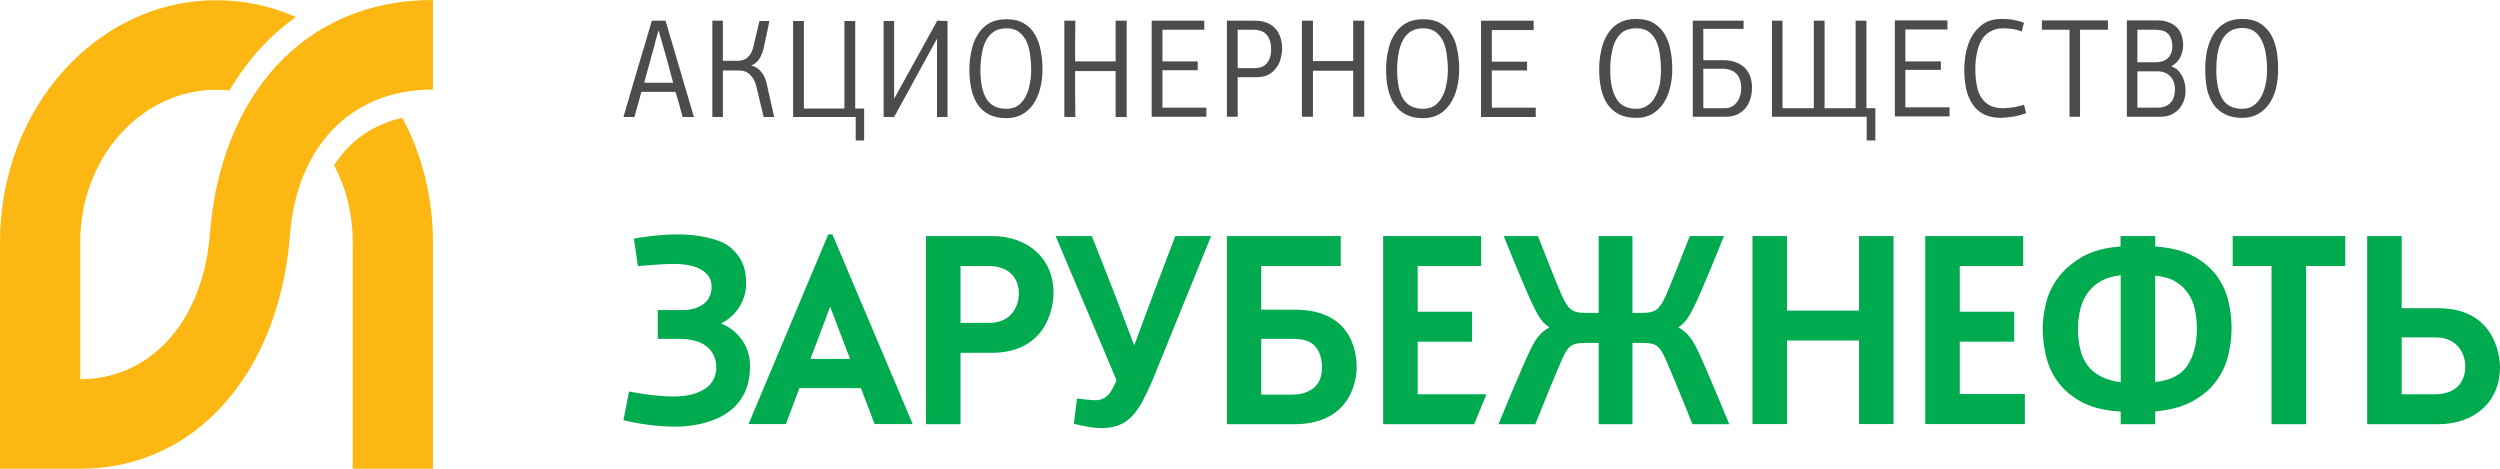 <svg width="1600" height="300" viewBox="0 0 1600 300" fill="none" xmlns="http://www.w3.org/2000/svg">
<g clip-path="url(#clip0_5302_37570)">
<path fill-rule="evenodd" clip-rule="evenodd" d="M425.938 13.242L444.121 74.888H436.882C436.096 72.14 435.366 69.454 434.693 66.831C433.907 64.208 433.121 61.522 432.336 58.774H410.449C409.775 61.522 409.046 64.208 408.26 66.831C407.474 69.454 406.745 72.14 406.071 74.888H399C402.255 63.77 405.398 53.028 408.428 42.659C411.571 32.416 414.489 22.61 417.183 13.242H425.938ZM427.117 39.099C425.77 34.602 424.479 30.105 423.244 25.608L421.561 19.612H421.392L419.709 25.608C419.147 27.857 418.586 30.043 418.025 32.166C417.351 34.29 416.734 36.476 416.173 38.725C415.612 40.848 414.994 43.097 414.321 45.47C413.647 47.843 412.974 50.342 412.301 52.965H430.82C429.586 48.343 428.351 43.721 427.117 39.099ZM490.589 53.153L495.472 74.888H488.737L484.023 55.214C483.462 53.09 482.732 51.341 481.834 49.967C480.936 48.718 480.038 47.719 479.14 46.969C478.13 46.22 477.064 45.72 475.942 45.47C474.819 45.22 473.697 45.095 472.574 45.095H462.641V74.888H455.906V13.242H462.641V38.912H472.238C473.136 38.912 474.09 38.787 475.1 38.537C476.11 38.287 477.064 37.85 477.962 37.226C478.86 36.476 479.702 35.477 480.487 34.227C481.273 32.978 481.89 31.292 482.339 29.168L486.043 13.429H492.441L488.906 30.105C488.232 33.228 487.222 35.789 485.875 37.788C484.528 39.786 482.844 41.16 480.824 41.91C483.63 42.66 485.763 44.033 487.222 46.032C488.793 47.906 489.916 50.279 490.589 53.153ZM547.327 69.454H553.052V89.878H547.664V74.888H507.594V13.429H514.497V69.454H540.424V13.429H547.327V69.454ZM599.856 13.242L606.423 13.429V74.888H599.688V25.046H599.52L572.245 74.888H565.51V13.429H572.245V62.896H572.413L599.856 13.242ZM666.023 32.166C666.809 36.039 667.201 40.099 667.201 44.346C667.201 48.718 666.696 52.84 665.686 56.713C664.676 60.585 663.217 63.895 661.309 66.644C659.401 69.392 657.044 71.578 654.237 73.202C651.319 74.826 647.952 75.638 644.136 75.638C639.871 75.638 636.223 74.888 633.192 73.389C630.274 71.89 627.861 69.829 625.953 67.206C624.044 64.457 622.641 61.147 621.744 57.275C620.846 53.527 620.397 49.28 620.397 44.533C620.397 40.286 620.846 36.226 621.744 32.354C622.529 28.481 623.876 25.046 625.784 22.048C627.58 19.05 629.993 16.677 633.024 14.928C636.054 13.179 639.758 12.305 644.136 12.305C648.625 12.305 652.329 13.179 655.248 14.928C658.278 16.677 660.635 19.05 662.319 22.048C664.115 25.046 665.349 28.419 666.023 32.166ZM659.962 44.533C659.962 41.535 659.737 38.475 659.288 35.352C658.952 32.229 658.222 29.418 657.1 26.92C655.977 24.297 654.35 22.173 652.217 20.549C650.197 18.925 647.503 18.113 644.136 18.113C640.881 18.113 638.131 18.863 635.886 20.362C633.753 21.861 632.07 23.859 630.835 26.358C629.6 28.856 628.759 31.729 628.31 34.977C627.749 38.1 627.468 41.348 627.468 44.721C627.468 52.84 628.759 59.024 631.34 63.271C634.034 67.518 638.299 69.642 644.136 69.642C646.83 69.642 649.187 69.017 651.207 67.768C653.227 66.394 654.855 64.582 656.09 62.334C657.436 60.085 658.39 57.4 658.952 54.277C659.625 51.279 659.962 48.031 659.962 44.533ZM714.006 13.242H721.077V74.888H714.006V45.47H688.078C688.078 50.342 688.078 55.214 688.078 60.085C688.191 64.957 688.247 69.891 688.247 74.888H681.175V13.242H688.247C688.247 17.614 688.191 21.986 688.078 26.358C688.078 30.605 688.078 34.915 688.078 39.287H714.006V13.242ZM743.975 68.892H772.091V74.701H737.072V13.242H770.744V19.05H743.975V39.287H766.535V44.908H743.975V68.892ZM819.233 23.36C820.131 25.608 820.58 28.169 820.58 31.042C820.58 32.916 820.299 34.915 819.738 37.038C819.289 39.287 818.391 41.285 817.044 43.034C815.809 44.908 814.126 46.469 811.993 47.719C809.861 48.843 807.223 49.405 804.08 49.405H792.126V74.701H785.223V13.242H803.238C805.82 13.242 808.177 13.616 810.31 14.366C812.442 15.115 814.238 16.239 815.697 17.738C817.269 19.238 818.447 21.111 819.233 23.36ZM813.508 31.23C813.508 29.231 813.228 27.419 812.667 25.796C812.105 24.297 811.376 23.047 810.478 22.048C809.468 20.924 808.289 20.174 806.942 19.8C805.708 19.3 804.305 19.05 802.733 19.05H792.126V43.596H803.07C804.417 43.596 805.708 43.409 806.942 43.034C808.177 42.659 809.299 41.972 810.31 40.973C811.207 40.099 811.993 38.849 812.667 37.226C813.228 35.602 813.508 33.603 813.508 31.23ZM866.037 13.242H873.109V74.701H866.037V45.283H840.278C840.278 50.279 840.278 55.214 840.278 60.085C840.278 64.957 840.278 69.829 840.278 74.701H833.207V13.242H840.278C840.278 17.614 840.278 21.923 840.278 26.17C840.278 30.418 840.278 34.727 840.278 39.099H866.037V13.242ZM932.709 32.166C933.495 36.039 933.888 40.036 933.888 44.158C933.888 48.656 933.382 52.84 932.372 56.713C931.362 60.46 929.903 63.77 927.995 66.644C926.087 69.392 923.73 71.578 920.924 73.202C918.005 74.826 914.638 75.638 910.822 75.638C906.557 75.638 902.909 74.888 899.878 73.389C896.96 71.89 894.547 69.766 892.639 67.018C890.731 64.395 889.328 61.147 888.43 57.275C887.532 53.527 887.083 49.28 887.083 44.533C887.083 40.286 887.532 36.226 888.43 32.354C889.215 28.356 890.562 24.921 892.47 22.048C894.266 19.05 896.679 16.677 899.71 14.928C902.74 13.179 906.444 12.305 910.822 12.305C915.312 12.305 919.016 13.179 921.934 14.928C924.964 16.677 927.321 19.05 929.005 22.048C930.801 24.921 932.036 28.294 932.709 32.166ZM926.648 44.533C926.648 41.535 926.424 38.475 925.975 35.352C925.638 32.229 924.908 29.356 923.786 26.733C922.663 24.234 921.036 22.173 918.903 20.549C916.883 18.925 914.189 18.113 910.822 18.113C907.567 18.113 904.817 18.863 902.572 20.362C900.44 21.861 898.756 23.859 897.521 26.358C896.287 28.856 895.445 31.667 894.996 34.79C894.435 38.038 894.154 41.348 894.154 44.721C894.154 52.84 895.445 59.024 898.026 63.271C900.72 67.518 904.985 69.642 910.822 69.642C913.516 69.642 915.873 69.017 917.893 67.768C919.914 66.394 921.541 64.582 922.776 62.334C924.123 60.085 925.077 57.4 925.638 54.277C926.311 51.279 926.648 48.031 926.648 44.533ZM954.764 68.892H982.881V74.888H947.862V13.242H981.534V19.238H954.764V39.474H977.325V45.095H954.764V68.892ZM1069.08 31.979C1069.87 35.852 1070.26 39.911 1070.26 44.158C1070.26 48.531 1069.76 52.653 1068.75 56.525C1067.74 60.398 1066.28 63.708 1064.37 66.456C1062.46 69.204 1060.1 71.39 1057.3 73.014C1054.38 74.638 1051.01 75.45 1047.2 75.45C1042.93 75.45 1039.28 74.701 1036.25 73.202C1033.33 71.703 1030.92 69.642 1029.01 67.018C1027.1 64.27 1025.7 61.022 1024.8 57.275C1023.91 53.402 1023.46 49.093 1023.46 44.346C1023.46 40.099 1023.91 36.039 1024.8 32.166C1025.59 28.294 1026.94 24.859 1028.84 21.861C1030.64 18.863 1033.05 16.489 1036.08 14.741C1039.11 12.992 1042.82 12.117 1047.2 12.117C1051.69 12.117 1055.39 12.992 1058.31 14.741C1061.34 16.614 1063.7 18.988 1065.38 21.861C1067.17 24.859 1068.41 28.232 1069.08 31.979ZM1063.02 44.346C1063.02 41.348 1062.8 38.287 1062.35 35.164C1062.01 32.041 1061.28 29.231 1060.16 26.733C1059.04 24.109 1057.41 21.986 1055.28 20.362C1053.26 18.863 1050.56 18.113 1047.2 18.113C1043.94 18.113 1041.19 18.8 1038.95 20.174C1036.81 21.673 1035.13 23.672 1033.89 26.17C1032.66 28.669 1031.82 31.542 1031.37 34.79C1030.81 37.913 1030.53 41.16 1030.53 44.533C1030.53 52.778 1031.87 59.024 1034.57 63.271C1037.15 67.518 1041.36 69.642 1047.2 69.642C1049.89 69.642 1052.25 68.954 1054.27 67.58C1056.29 66.331 1057.91 64.52 1059.15 62.147C1060.5 59.898 1061.51 57.275 1062.18 54.277C1062.74 51.154 1063.02 47.843 1063.02 44.346ZM1120.26 49.218C1120.94 51.341 1121.28 53.59 1121.28 55.963C1121.28 59.086 1120.83 61.772 1119.93 64.02C1119.14 66.394 1118.02 68.33 1116.56 69.829C1114.99 71.453 1113.19 72.702 1111.17 73.576C1109.15 74.326 1106.91 74.701 1104.44 74.701H1083.39V13.242H1115.89V18.488H1090.13V38.537H1103.26C1106.4 38.537 1109.1 39.037 1111.34 40.036C1113.59 40.911 1115.44 42.097 1116.9 43.596C1118.36 45.22 1119.48 47.094 1120.26 49.218ZM1114.37 56.338C1114.37 54.089 1114.04 52.153 1113.36 50.529C1112.8 49.03 1111.96 47.781 1110.84 46.782C1109.71 45.782 1108.48 45.095 1107.13 44.721C1105.67 44.221 1104.16 43.971 1102.59 43.971H1090.13V69.267H1103.6C1105.17 69.267 1106.57 69.017 1107.81 68.517C1109.15 67.893 1110.28 67.018 1111.17 65.894C1112.18 64.77 1112.97 63.396 1113.53 61.772C1114.09 60.273 1114.37 58.462 1114.37 56.338ZM1194.51 69.267H1200.24V89.878H1194.68V74.701H1134.07V13.242H1140.81V69.267H1160.84V13.242H1167.74V69.267H1187.61V13.242H1194.51V69.267ZM1219.43 68.705H1247.72V74.513H1212.7V13.054H1246.37V18.863H1219.43V39.287H1242.16V44.721H1219.43V68.705ZM1295.36 67.018L1296.71 72.452C1295.7 72.827 1294.58 73.202 1293.34 73.576C1291.99 73.951 1290.65 74.263 1289.3 74.513C1287.84 74.763 1286.44 74.951 1285.09 75.076C1283.63 75.2 1282.29 75.325 1281.05 75.45C1276.56 75.45 1272.8 74.701 1269.77 73.202C1266.74 71.703 1264.33 69.579 1262.53 66.831C1260.62 64.083 1259.22 60.772 1258.32 56.9C1257.54 53.028 1257.14 48.78 1257.14 44.158C1257.14 42.035 1257.31 39.724 1257.65 37.226C1257.87 34.852 1258.38 32.479 1259.16 30.105C1259.84 27.607 1260.79 25.296 1262.03 23.172C1263.26 21.049 1264.78 19.175 1266.57 17.551C1268.26 15.802 1270.33 14.428 1272.8 13.429C1275.27 12.554 1278.13 12.117 1281.39 12.117C1284.42 12.117 1287.06 12.367 1289.3 12.867C1291.66 13.366 1293.68 13.928 1295.36 14.553L1293.85 20.174C1291.71 19.3 1289.64 18.738 1287.62 18.488C1285.6 18.238 1283.74 18.113 1282.06 18.113C1279.03 18.113 1276.39 18.738 1274.15 19.987C1271.9 21.111 1270.05 22.798 1268.59 25.046C1267.13 27.295 1266.07 30.043 1265.39 33.291C1264.61 36.538 1264.21 40.161 1264.21 44.158C1264.21 47.781 1264.5 51.091 1265.06 54.089C1265.51 57.087 1266.4 59.711 1267.75 61.959C1269.1 64.208 1270.95 66.019 1273.31 67.393C1275.66 68.642 1278.64 69.267 1282.23 69.267C1282.9 69.267 1283.8 69.204 1284.92 69.079C1285.93 68.954 1287.06 68.83 1288.29 68.705C1289.41 68.58 1290.59 68.33 1291.83 67.955C1293.06 67.705 1294.24 67.393 1295.36 67.018ZM1306.81 13.054H1349.07V19.05H1331.22V74.701H1324.49V19.05H1306.81V13.054ZM1398.4 53.902C1398.62 55.401 1398.74 56.713 1398.74 57.837C1398.74 60.46 1398.34 62.771 1397.56 64.77C1396.66 66.893 1395.54 68.705 1394.19 70.204C1392.73 71.578 1391.05 72.702 1389.14 73.576C1387.23 74.326 1385.27 74.701 1383.25 74.701H1361.19V13.054H1381.06C1383.75 13.054 1386.11 13.491 1388.13 14.366C1390.15 15.115 1391.83 16.177 1393.18 17.551C1394.53 18.925 1395.54 20.612 1396.21 22.61C1396.88 24.484 1397.22 26.545 1397.22 28.794C1397.22 31.292 1396.66 33.79 1395.54 36.289C1394.42 38.787 1392.45 40.848 1389.64 42.472C1391.44 43.097 1392.96 44.033 1394.19 45.283C1395.31 46.532 1396.21 47.843 1396.88 49.218C1397.56 50.717 1398.06 52.278 1398.4 53.902ZM1367.93 39.849H1379.54C1383.02 39.849 1385.72 38.912 1387.62 37.038C1389.42 35.164 1390.32 32.666 1390.32 29.543C1390.32 26.42 1389.48 23.859 1387.79 21.861C1386.11 19.987 1383.36 19.05 1379.54 19.05H1367.93V39.849ZM1392 57.275C1392 55.776 1391.78 54.339 1391.33 52.965C1390.88 51.466 1390.21 50.217 1389.31 49.218C1388.3 48.093 1387.12 47.219 1385.77 46.594C1384.31 45.97 1382.69 45.657 1380.89 45.657H1367.93V68.892H1380.89C1382.91 68.892 1384.59 68.58 1385.94 67.955C1387.4 67.331 1388.58 66.456 1389.48 65.332C1390.37 64.333 1390.99 63.146 1391.33 61.772C1391.78 60.273 1392 58.774 1392 57.275ZM1458 44.158C1458 48.531 1457.55 52.653 1456.65 56.525C1455.64 60.398 1454.18 63.708 1452.28 66.456C1450.37 69.204 1447.95 71.39 1445.04 73.014C1442.23 74.638 1438.92 75.45 1435.1 75.45C1430.84 75.45 1427.19 74.701 1424.16 73.202C1421.13 71.703 1418.66 69.642 1416.75 67.018C1414.84 64.27 1413.44 61.022 1412.54 57.275C1411.76 53.402 1411.36 49.093 1411.36 44.346C1411.36 40.099 1411.76 36.039 1412.54 32.166C1413.44 28.294 1414.79 24.859 1416.58 21.861C1418.49 18.863 1420.96 16.489 1423.99 14.741C1427.02 12.992 1430.73 12.117 1435.1 12.117C1439.48 12.117 1443.18 12.992 1446.21 14.741C1449.13 16.614 1451.49 18.988 1453.29 21.861C1454.97 24.859 1456.2 28.232 1456.99 31.979C1457.66 35.852 1458 39.911 1458 44.158ZM1450.93 44.346C1450.93 41.348 1450.7 38.287 1450.26 35.164C1449.81 32.041 1449.02 29.231 1447.9 26.733C1446.78 24.109 1445.2 21.986 1443.18 20.362C1441.16 18.738 1438.47 17.926 1435.1 17.926C1431.74 17.926 1428.99 18.675 1426.85 20.174C1424.72 21.673 1423.04 23.672 1421.8 26.17C1420.57 28.669 1419.67 31.542 1419.11 34.79C1418.66 37.913 1418.43 41.16 1418.43 44.533C1418.43 52.778 1419.73 59.024 1422.31 63.271C1424.89 67.518 1429.15 69.642 1435.1 69.642C1437.8 69.642 1440.15 68.954 1442.17 67.58C1444.19 66.206 1445.82 64.395 1447.06 62.147C1448.29 59.898 1449.25 57.275 1449.92 54.277C1450.59 51.154 1450.93 47.843 1450.93 44.346Z" fill="#4C4C4E"/>
<path fill-rule="evenodd" clip-rule="evenodd" d="M277.079 0V57.318C223.206 57.318 189.82 95.435 185.647 149.929C178.818 238.306 125.577 300 51.344 300H0V154.871C0 69.318 61.967 0.141 138.476 0.141C156.434 0.141 173.633 3.953 189.314 10.871C181.389 16.518 174.012 23.012 167.183 30.353C159.469 38.682 152.767 47.859 146.823 57.882C144.125 57.6 141.343 57.459 138.476 57.459C90.294 57.459 51.344 101.082 51.344 154.871V242.682C97.123 242.682 130.13 204.565 134.303 149.929C141.132 61.694 194.12 0 277.079 0ZM257.478 75.388C269.871 98.541 277.079 125.788 277.079 154.871V300H225.736V154.871C225.736 136.941 221.436 120.141 213.848 105.741C223.839 90.071 238.761 79.624 257.478 75.388Z" fill="#FCB712"/>
<path fill-rule="evenodd" clip-rule="evenodd" d="M480.035 234.372C480.035 270.311 443.419 273.048 432.134 273.048C414.247 273.048 399 268.883 399 268.883L402.602 250.557C402.602 250.557 417.968 253.77 431.294 253.77C437.657 253.77 458.426 252.461 458.426 234.967C458.426 230.683 456.745 216.879 434.896 216.879H420.969V198.434H438.257C438.377 198.434 455.424 198.315 455.424 183.559C455.424 169.992 437.537 168.921 432.014 168.921C421.45 168.921 408.244 170.349 408.244 170.349L405.723 152.737C405.723 152.737 419.649 150 434.295 150C446.18 150 461.307 152.737 467.91 158.687C474.753 164.875 477.514 171.42 477.514 181.298C477.514 187.129 475.833 192.603 472.592 197.363C469.591 201.647 465.869 204.86 461.427 207.002C467.55 209.263 480.035 217.474 480.035 234.372ZM674.279 187.486C674.279 191.413 673.079 225.804 634.542 225.804H614.733V271.501H592.644V151.071H634.542C658.312 151.071 674.279 165.708 674.279 187.486ZM652.07 188.081C652.07 182.726 650.149 170.23 632.261 170.23H614.733V206.645H632.981C647.988 206.645 652.07 194.983 652.07 188.081ZM1600 235.086C1600 256.864 1584.03 271.501 1560.38 271.501H1515V151.071H1537.09V197.244H1560.38C1598.8 197.244 1600 231.159 1600 235.086ZM1577.79 234.491C1577.79 227.589 1573.71 215.927 1558.7 215.927H1537.09V252.342H1557.98C1575.87 252.342 1577.79 239.846 1577.79 234.491ZM752.193 151.071H775.123L737.426 243.774C735.386 248.534 733.345 252.699 731.424 256.388C729.503 260.077 727.342 263.29 724.941 265.908C722.66 268.407 719.899 270.43 716.898 271.739C713.776 273.167 710.055 273.881 705.853 274H705.733C704.052 274 702.011 273.881 699.37 273.643C696.729 273.405 687.245 271.263 687.245 271.263L689.286 255.079C689.286 255.079 698.169 256.15 701.411 256.15H701.771C707.534 255.912 710.415 251.866 712.456 247.939C713.296 246.154 714.256 244.25 714.617 243.416L675.6 151.071H698.77L713.056 187.367L725.902 221.044L738.867 186.177L752.193 151.071ZM868.283 235.324C868.283 239.013 867.203 271.501 828.186 271.501H785.207V151.071H858.079V170.23H807.177V198.196H828.666C864.441 198.196 868.283 224.257 868.283 235.324ZM846.074 235.205C846.074 229.85 844.753 225.328 841.992 221.996C839.351 218.545 834.549 216.879 827.586 216.879H807.177V252.58H826.505C832.388 252.58 837.19 251.152 840.791 248.296C844.273 245.321 846.074 241.036 846.074 235.205ZM1426.28 193.198C1427.61 198.91 1428.21 204.503 1428.21 209.62C1428.21 215.57 1427.49 221.639 1426.04 227.589C1424.6 233.539 1421.96 239.132 1418.12 244.25C1414.4 249.248 1409.24 253.532 1402.87 256.983C1396.75 260.315 1388.83 262.457 1379.34 263.29V271.501H1357.25V263.409C1347.17 262.814 1338.65 260.791 1332.16 257.221C1325.56 253.651 1320.4 249.129 1316.68 243.892C1312.96 238.656 1310.55 233.063 1309.23 226.994C1307.91 220.925 1307.31 215.094 1307.31 209.62C1307.31 205.217 1308.03 200.1 1309.35 194.388C1310.67 188.676 1313.2 183.202 1316.92 178.084C1320.64 172.967 1325.8 168.445 1332.4 164.518C1338.77 160.829 1347.05 158.449 1357.13 157.735V151.071H1379.34V157.735C1389.31 158.449 1397.59 160.591 1403.96 164.042C1410.44 167.612 1415.48 172.015 1419.08 177.013C1422.56 182.012 1425.08 187.486 1426.28 193.198ZM1357.25 176.18C1352.57 176.775 1348.37 177.846 1345.13 179.631C1341.53 181.536 1338.65 184.035 1336.37 187.129C1334.08 190.223 1332.4 193.793 1331.44 197.72C1330.48 201.647 1329.88 205.931 1329.88 210.572C1329.88 215.451 1330.48 219.973 1331.44 223.9C1332.4 227.827 1334.08 231.278 1336.25 234.134C1338.41 236.99 1341.41 239.37 1345.01 241.155C1348.37 242.821 1352.57 244.012 1357.25 244.607V176.18ZM1406 210.691C1406 206.526 1405.64 202.361 1404.8 198.315C1403.96 194.388 1402.51 190.818 1400.35 187.724C1398.31 184.63 1395.43 182.012 1391.95 179.988C1388.59 178.084 1384.39 176.894 1379.34 176.418V244.488C1388.83 243.535 1395.67 240.084 1399.63 234.372C1403.83 228.303 1406 220.33 1406 210.691ZM532.738 150L584.12 271.382H559.75L550.986 248.415H511.609L502.965 271.382H479.075L530.097 150H532.738ZM544.023 229.731L531.297 196.292L518.692 229.731H544.023ZM1254.25 252.223H1295.91V271.382H1232.16V151.071H1294.83V170.23H1254.25V199.505H1289.07V218.664H1254.25V252.223ZM1189.78 151.071H1211.87V271.382H1189.78V217.95H1143.68V271.382H1121.59V151.071H1143.68V198.791H1189.78V151.071ZM1428.93 151.071H1500.96V170.23H1475.87V271.501H1453.78V170.23H1428.93V151.071ZM1085.1 221.401C1090.26 231.159 1106.71 271.501 1106.71 271.501H1083.18C1083.18 271.501 1068.89 236.038 1066.01 229.85C1062.17 221.282 1059.65 219.497 1051.84 219.497H1044.76V271.501H1023.15V219.497H1013.91C1006.1 219.497 1003.58 221.282 999.74 229.85C996.859 236.038 982.573 271.501 982.573 271.501H959.042C959.042 271.501 975.49 231.159 980.652 221.401C982.813 217.355 986.054 212.357 991.697 209.501C987.015 206.764 984.493 202.123 982.333 197.839C977.17 188.081 962.404 151.071 962.404 151.071H984.253C984.253 151.071 996.859 183.202 999.74 189.509C1003.7 198.077 1006.46 200.219 1014.15 200.219H1023.15V151.071H1044.76V200.219H1051.6C1059.29 200.219 1062.05 198.077 1066.01 189.509C1068.89 183.202 1081.5 151.071 1081.5 151.071H1103.34C1103.34 151.071 1088.58 188.081 1083.42 197.839C1081.14 202.123 1078.73 206.764 1074.05 209.501C1079.69 212.357 1082.94 217.355 1085.1 221.401ZM907.3 252.342H951.359L943.436 271.501H885.211V151.071H947.878V170.23H907.3V199.505H942.115V218.664H907.3V252.342Z" fill="#00AA4E"/>
</g>
<defs>
<clipPath id="clip0_5302_37570">
<rect width="1600" height="300" fill="white"/>
</clipPath>
</defs>
</svg>
